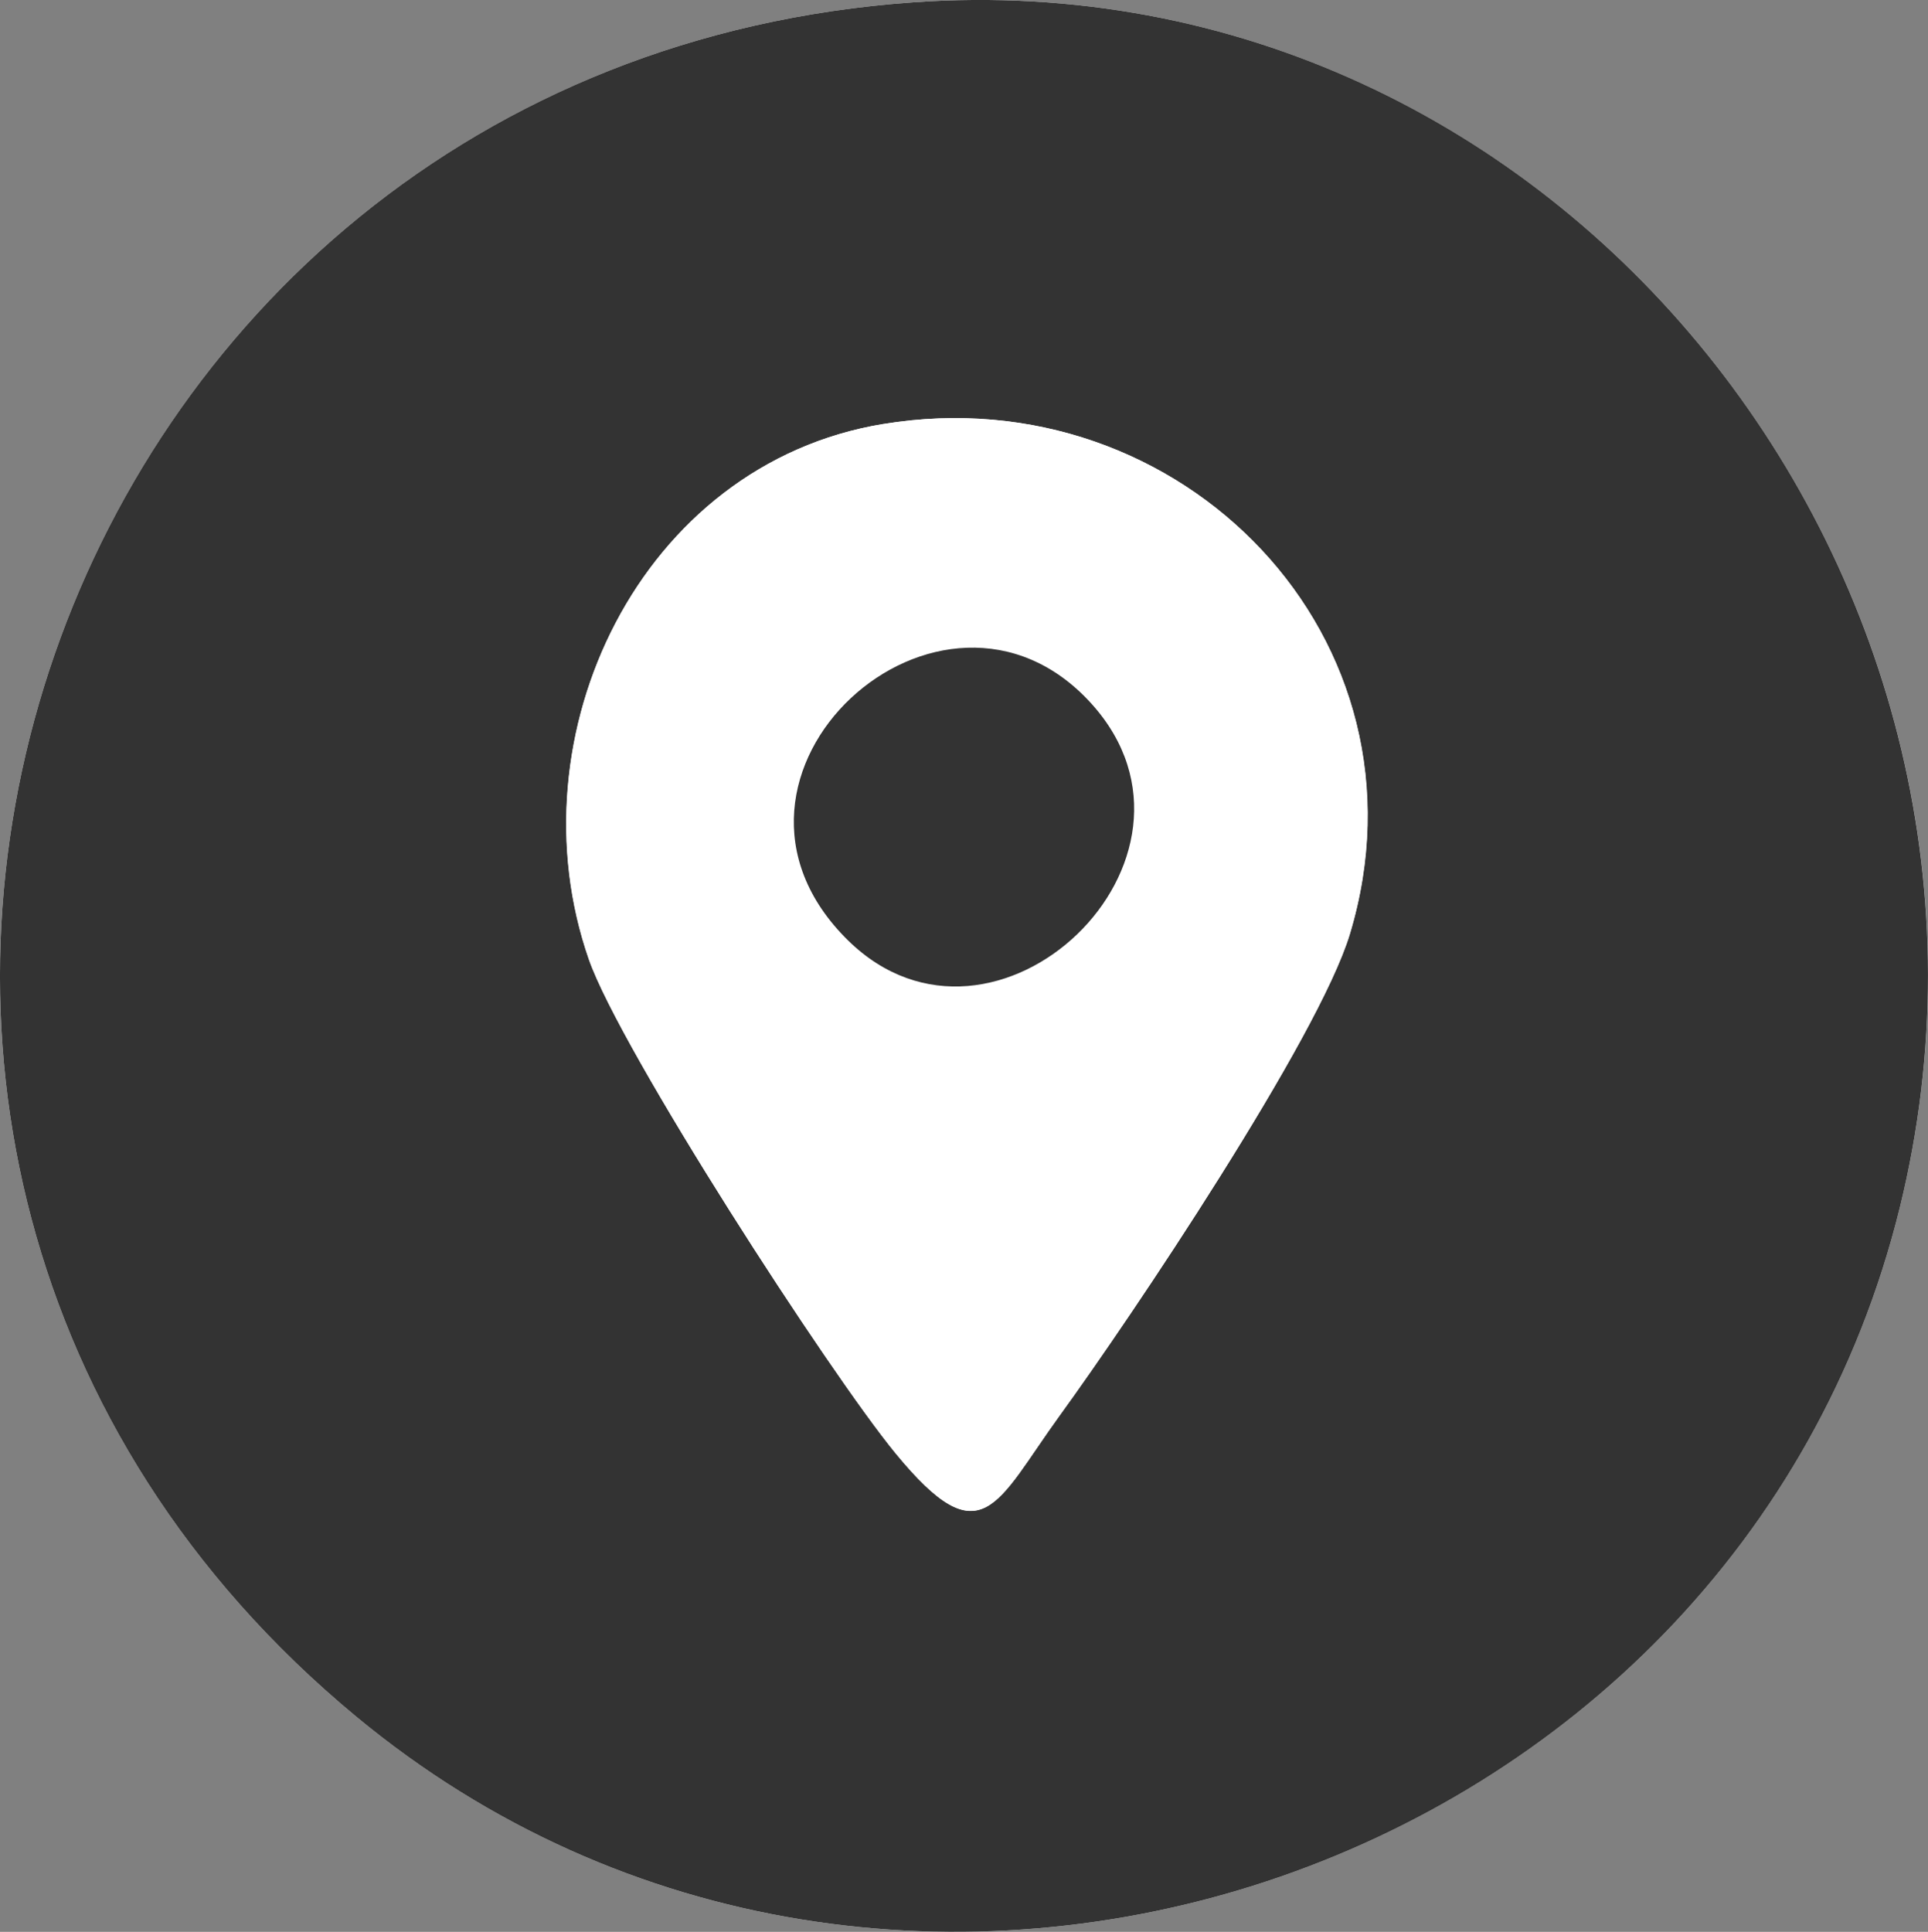 <?xml version="1.0" encoding="UTF-8"?><svg id="Layer_1" xmlns="http://www.w3.org/2000/svg" viewBox="0 0 98.59 98.78"><rect x="0" y="0" width="98.59" height="98.78" fill="#808080" stroke="none"/><defs><style>.cls-1{fill:#333;}.cls-2{fill:#fff;}</style></defs><path class="cls-2" d="M46.69.12C1.8,3.31-16.73,58.82,18.21,87.77c27.44,22.74,70.47,8.39,78.94-26.03C104.99,29.87,79.82-2.23,46.69.12Z"/><path class="cls-1" d="M46.69.12c33.13-2.35,58.29,29.74,50.46,61.62-8.47,34.42-51.5,48.77-78.94,26.03C-16.73,58.82,1.8,3.31,46.69.12ZM45.17,21.68c-12.43,2.04-19.04,15.93-15.05,27.38,1.62,4.63,12.28,21.12,15.69,25.26,4.42,5.38,5.12,2.56,8.38-1.94,3.66-5.04,13.23-19.29,14.84-24.62,4.54-15.08-8.6-28.59-23.85-26.08Z"/><path class="cls-2" d="M45.17,21.68c15.25-2.51,28.39,11,23.85,26.08-1.61,5.33-11.18,19.58-14.84,24.62-3.26,4.5-3.96,7.31-8.38,1.94-3.4-4.14-14.07-20.63-15.69-25.26-3.99-11.45,2.63-25.34,15.05-27.38ZM43.37,48.09c7.5,7.36,19.58-4.17,12.46-12.09-7.64-8.5-21.06,3.65-12.46,12.09Z"/><path class="cls-1" d="M43.37,48.09c-8.6-8.44,4.82-20.58,12.46-12.09,7.12,7.92-4.96,19.44-12.46,12.09Z"/></svg>